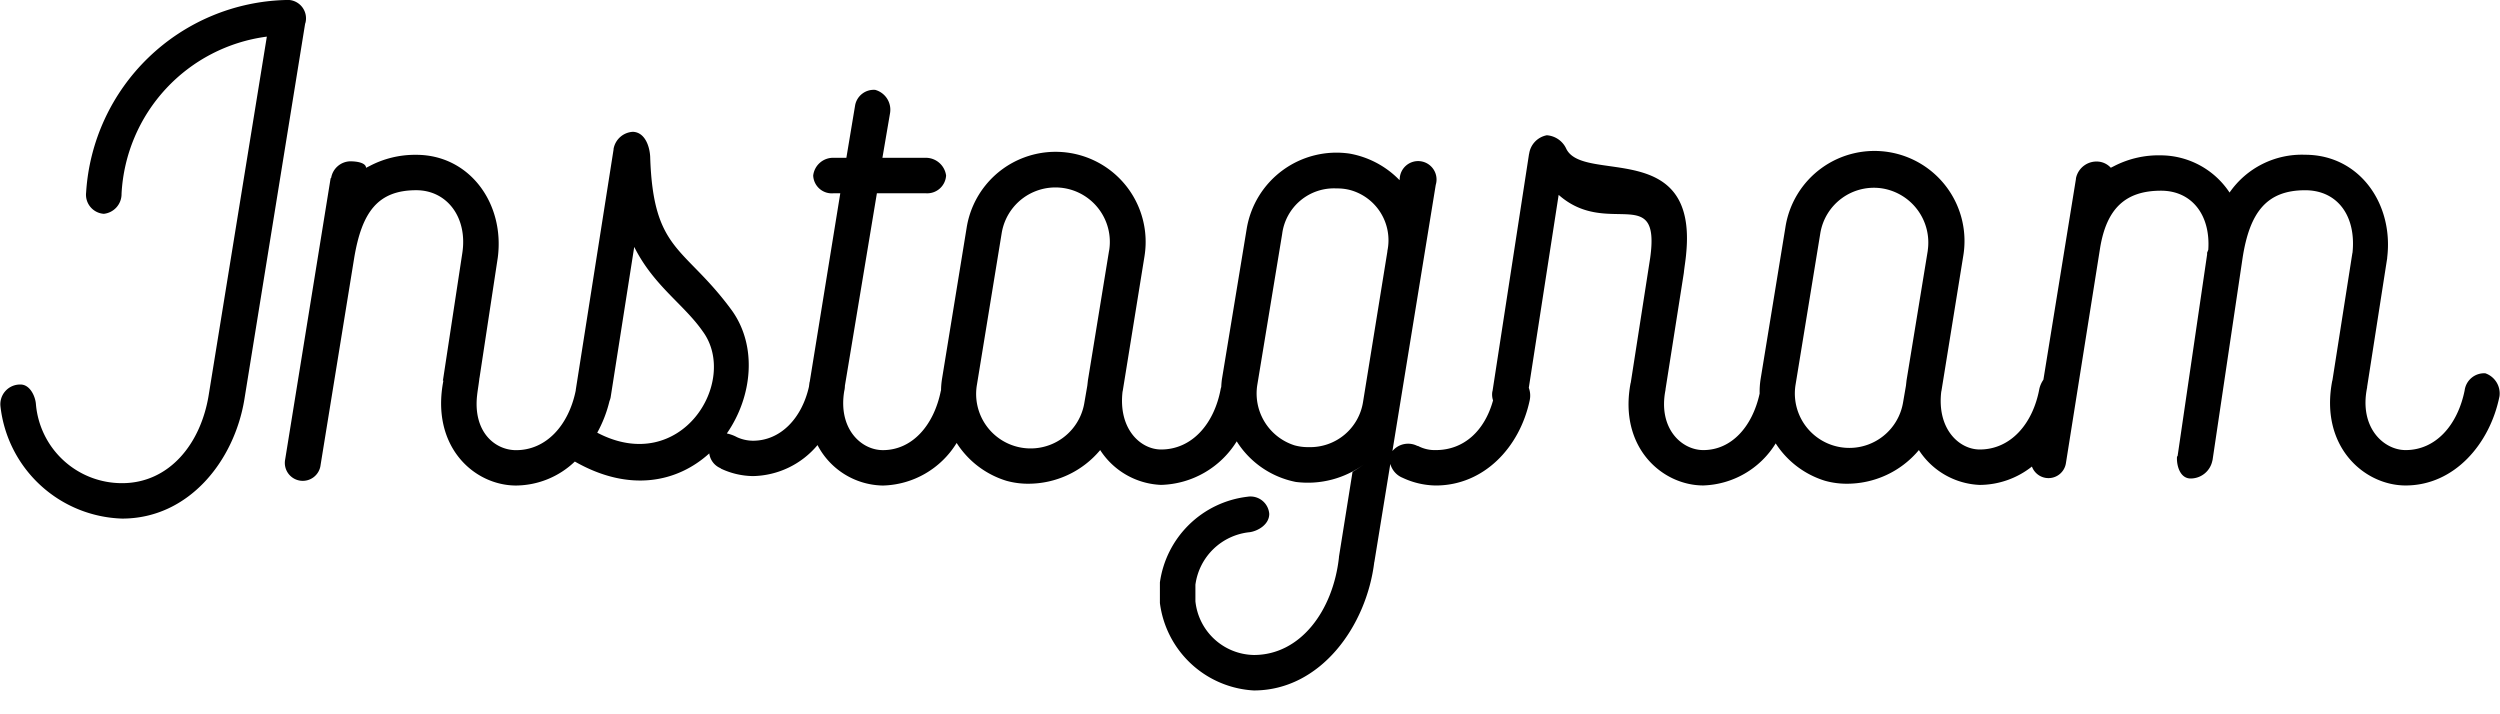 <svg xmlns="http://www.w3.org/2000/svg" width="182" height="52" viewBox="0 0 182 52"><path d="M22.221,1.72A1.342,1.342,0,0,0,20.8,0,14.956,14.956,0,0,0,6.269,14.018a1.394,1.394,0,0,0,1.29,1.548A1.447,1.447,0,0,0,8.849,14.1,12.177,12.177,0,0,1,19.426,2.666L15.213,28.638c-.559,3.7-2.924,6.536-6.321,6.536a6.281,6.281,0,0,1-6.278-5.762c-.043-.559-.43-1.419-1.118-1.419A1.435,1.435,0,0,0,.034,29.584a9.2,9.2,0,0,0,8.858,8.169c4.859,0,8.169-4.213,8.9-8.685L22.221,1.677Z"/><path d="M74.81,35.217h0Z"/><path d="M134.406,35.217h0Z"/><path d="M180.931,27.176a1.433,1.433,0,0,0-1.505,1.247c-.516,2.537-2.107,4.343-4.3,4.343-1.591,0-3.4-1.634-2.8-4.558v-.043l1.462-9.374v-.043c.473-3.913-2.021-7.482-5.976-7.482a6.4,6.4,0,0,0-5.5,2.752,6.033,6.033,0,0,0-4.988-2.709,7.075,7.075,0,0,0-3.4.774l-.258.129a1.4,1.4,0,0,0-.774-.43,1.528,1.528,0,0,0-1.763,1.2v.043L148.76,27.641a1.979,1.979,0,0,0-.293.653c-.473,2.58-2.107,4.429-4.343,4.429-1.5,0-3.139-1.5-2.795-4.257v.043l1.591-9.847a6.557,6.557,0,1,0-12.943-2.107l-1.806,11.051a5.989,5.989,0,0,0-.069,1.043c-.536,2.439-2.065,4.117-4.1,4.117-1.591,0-3.311-1.591-2.752-4.386v-.043l1.333-8.471c.043-.43.129-.9.172-1.419.818-8.385-7.481-5.074-8.728-7.611a1.69,1.69,0,0,0-1.419-.989,1.6,1.6,0,0,0-1.29,1.376V11.18L108.65,28.509v-.043a1.348,1.348,0,0,0,.044.683c-.612,2.217-2.123,3.617-4.172,3.617a2.6,2.6,0,0,1-1.29-.3h-.043a1.485,1.485,0,0,0-1.821.371l3.154-19.377a1.341,1.341,0,1,0-2.623-.43l-.013.085a6.7,6.7,0,0,0-3.642-1.934,6.626,6.626,0,0,0-7.482,5.461L88.956,27.606c-.026.189-.041.378-.049.568-.013.04-.028.082-.037.12-.473,2.58-2.107,4.429-4.343,4.429-1.5,0-3.139-1.5-2.8-4.257v.043l1.591-9.847a6.556,6.556,0,1,0-12.942-2.107L68.575,27.606a5.777,5.777,0,0,0-.067.8c-.006.02-.014.043-.019.063-.516,2.537-2.107,4.3-4.214,4.3-1.6,0-3.273-1.578-2.812-4.314.005-.024.012-.048.017-.072a1.706,1.706,0,0,0,.029-.3l2.329-14.015h3.533a1.378,1.378,0,0,0,1.505-1.29,1.489,1.489,0,0,0-1.505-1.29H64.24l.551-3.225a1.5,1.5,0,0,0-1.075-1.72,1.379,1.379,0,0,0-1.462,1.118l-.638,3.827h-.91a1.459,1.459,0,0,0-1.505,1.29,1.354,1.354,0,0,0,1.505,1.29h.467l-2.23,13.76v-.043c-.024.127-.034.246-.052.37-.521,2.3-2.071,3.93-4.076,3.93a2.838,2.838,0,0,1-1.161-.258,2.784,2.784,0,0,0-.741-.272c1.858-2.674,2.244-6.354.354-8.973-3.44-4.687-5.719-4.214-5.934-11.18-.043-.774-.387-1.763-1.247-1.806a1.509,1.509,0,0,0-1.419,1.247v.043l-2.752,17.5c0,.02,0,.042-.005.062-.521,2.527-2.151,4.324-4.338,4.324-1.548,0-3.139-1.333-2.838-4,.043-.387.129-.86.172-1.29v.043l1.333-8.772c.516-3.956-2.064-7.482-5.934-7.482a7.085,7.085,0,0,0-3.4.817l-.258.129c0-.3-.473-.473-1.161-.473a1.445,1.445,0,0,0-1.376,1.2l-.042.043L20.759,33.454a1.306,1.306,0,1,0,2.581.387l2.45-15.093c.56-3.311,1.72-4.9,4.515-4.9,2.236,0,3.741,1.978,3.354,4.558L32.24,27.735l.043-.043c-.946,4.816,2.236,7.654,5.289,7.654A6.264,6.264,0,0,0,41.848,33.6c4,2.283,7.489,1.493,9.787-.593a1.354,1.354,0,0,0,.858,1.093H52.45a5.619,5.619,0,0,0,2.365.559,6.272,6.272,0,0,0,4.7-2.257,5.465,5.465,0,0,0,4.762,2.945,6.489,6.489,0,0,0,5.367-3.1A6.586,6.586,0,0,0,73.261,35a5.812,5.812,0,0,0,1.532.215,6.815,6.815,0,0,0,5.3-2.45A5.541,5.541,0,0,0,84.527,35.3a6.688,6.688,0,0,0,5.506-3.17,6.586,6.586,0,0,0,4.3,2.955,6.907,6.907,0,0,0,5.031-1.333,9.817,9.817,0,0,1-.9.6l-.989,6.192v.044c-.43,3.869-2.8,7.095-6.192,7.095a4.357,4.357,0,0,1-4.257-3.914v-1.2a4.432,4.432,0,0,1,3.956-3.826c.6-.086,1.419-.559,1.419-1.333a1.369,1.369,0,0,0-1.591-1.247A7.3,7.3,0,0,0,84.441,42.4V43.9a7.3,7.3,0,0,0,6.837,6.365c4.859,0,8.213-4.687,8.772-9.374v.043l1.165-7.161a1.518,1.518,0,0,0,.9,1.012,5.843,5.843,0,0,0,2.408.559c3.483,0,6.106-2.752,6.837-6.192a1.638,1.638,0,0,0-.063-.921l2.173-14.045c3.559,3.151,7.437-.91,6.662,4.6l-1.419,9.116v-.043c-.9,4.687,2.278,7.482,5.288,7.482a6.427,6.427,0,0,0,5.269-3.062A6.57,6.57,0,0,0,132.858,35a5.812,5.812,0,0,0,1.532.215,6.815,6.815,0,0,0,5.305-2.45,5.541,5.541,0,0,0,4.429,2.537,6.166,6.166,0,0,0,3.8-1.338,1.284,1.284,0,0,0,2.476-.253l2.494-15.7c.473-2.795,1.806-4.128,4.429-4.128,2.236,0,3.612,1.763,3.44,4.3l-.086.215v.129L158.529,33.2l-.043.043c-.043.559.172,1.548.946,1.591a1.612,1.612,0,0,0,1.634-1.333v.043l2.192-14.749c.517-3.354,1.763-4.945,4.559-4.945,2.365,0,3.741,1.892,3.44,4.6V18.4l-1.463,9.331v-.043c-.945,4.816,2.322,7.654,5.332,7.654,3.569,0,6.149-3.054,6.837-6.493A1.551,1.551,0,0,0,180.931,27.176ZM43.479,31.5a9.252,9.252,0,0,0,.891-2.3,1.459,1.459,0,0,0,.082-.26l1.72-10.965c1.419,2.838,3.612,4.171,4.988,6.149C53.829,27.751,49.582,34.7,43.479,31.5ZM80.743,18.232,79.2,27.692l-.044.387-.215,1.247a3.965,3.965,0,0,1-7.825-1.29l1.805-11.051a3.962,3.962,0,0,1,7.826,1.247ZM101,18.275v.043L99.233,29.24a3.894,3.894,0,0,1-3.956,3.311h-.043a3.665,3.665,0,0,1-.989-.129,3.961,3.961,0,0,1-2.709-4.429l1.806-10.965A3.8,3.8,0,0,1,97.3,13.717h.043a3.665,3.665,0,0,1,.989.129A3.79,3.79,0,0,1,101,18.275Zm39.344-.043-1.548,9.46-.043.387-.215,1.247a3.966,3.966,0,0,1-7.826-1.29l1.806-11.051a3.954,3.954,0,0,1,4.515-3.268A3.994,3.994,0,0,1,140.34,18.232Z"/></svg>
